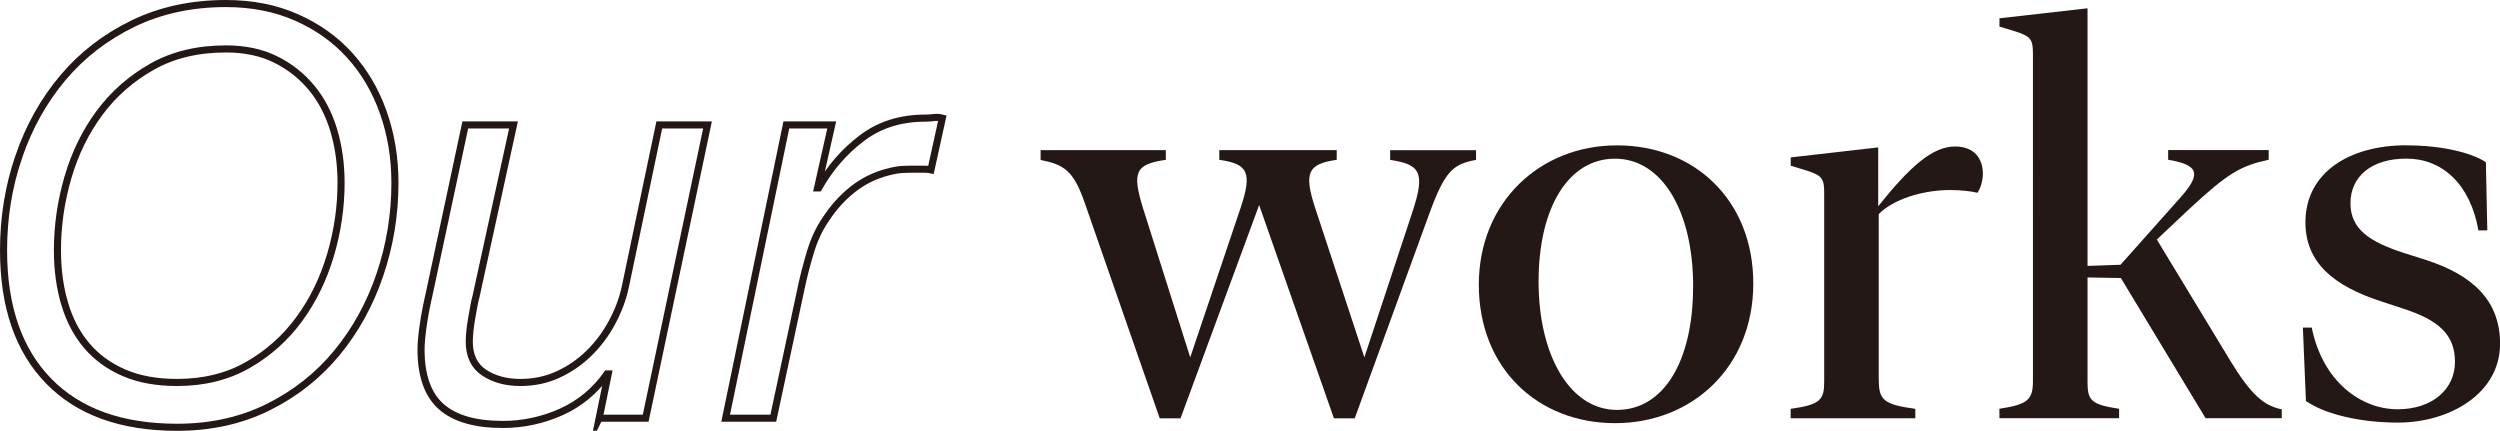 <?xml version="1.0" encoding="UTF-8"?>
<svg id="_レイヤー_2" data-name="レイヤー 2" xmlns="http://www.w3.org/2000/svg" viewBox="0 0 352.58 60.76">
  <defs>
    <style>
      .cls-1 {
        fill: none;
        stroke: #231815;
        stroke-miterlimit: 10;
      }

      .cls-2 {
        fill: #231815;
      }
    </style>
  </defs>
  <g id="_レイヤー_1-2" data-name="レイヤー 1">
    <g>
      <path class="cls-1" d="M2.66,22.06c1.44-4.19,3.51-7.88,6.2-11.08,2.69-3.2,5.99-5.75,9.88-7.64,3.89-1.89,8.27-2.84,13.12-2.84,3.68,0,7,.65,9.96,1.96s5.47,3.09,7.52,5.36c2.05,2.27,3.63,4.95,4.72,8.04,1.09,3.09,1.64,6.4,1.64,9.92,0,4.48-.71,8.8-2.12,12.96-1.41,4.16-3.44,7.84-6.08,11.04s-5.87,5.75-9.68,7.64c-3.81,1.89-8.09,2.84-12.84,2.84-7.84,0-13.88-2.17-18.12-6.52C2.62,49.39.5,43.25.5,35.3c0-4.64.72-9.05,2.16-13.24ZM9.14,42.9c.69,2.29,1.73,4.25,3.12,5.88,1.39,1.63,3.13,2.89,5.24,3.8,2.11.91,4.6,1.36,7.48,1.36,3.79,0,7.12-.83,10-2.48,2.88-1.65,5.29-3.81,7.24-6.48,1.95-2.67,3.41-5.68,4.4-9.04.99-3.36,1.48-6.75,1.48-10.16,0-2.67-.35-5.15-1.04-7.44s-1.73-4.28-3.12-5.96c-1.39-1.68-3.08-3.01-5.08-4-2-.99-4.33-1.48-7-1.48-4,0-7.48.84-10.44,2.52-2.96,1.68-5.43,3.85-7.4,6.52-1.97,2.67-3.45,5.69-4.44,9.08-.99,3.39-1.48,6.81-1.48,10.28,0,2.77.35,5.31,1.04,7.6Z"/>
      <path class="cls-1" d="M84.5,58.98l1.28-6.24h-.16c-1.71,2.4-3.87,4.19-6.48,5.36-2.61,1.17-5.36,1.76-8.24,1.76-3.89,0-6.79-.84-8.68-2.52-1.89-1.68-2.84-4.36-2.84-8.04,0-.91.11-2.08.32-3.52.21-1.44.51-2.96.88-4.56l5.04-23.6h6.8l-5.28,24.16c-.11.37-.21.85-.32,1.44-.11.59-.21,1.19-.32,1.8-.11.61-.19,1.2-.24,1.76-.05.56-.08,1.03-.08,1.4,0,1.97.69,3.43,2.08,4.36,1.39.93,3.09,1.4,5.12,1.4,1.92,0,3.69-.37,5.32-1.12,1.63-.75,3.08-1.75,4.36-3,1.28-1.25,2.36-2.69,3.24-4.32.88-1.63,1.51-3.29,1.88-5l4.8-22.88h6.8l-8.72,41.36h-6.56Z"/>
      <path class="cls-1" d="M117.3,17.62l-2,8.88h.16c1.6-2.83,3.64-5.17,6.12-7.04,2.48-1.87,5.45-2.8,8.92-2.8.43,0,.83-.03,1.2-.08.37-.05.77-.03,1.2.08l-1.6,7.28c-.21-.05-.56-.08-1.04-.08h-.96c-.85,0-1.55.01-2.08.04-.53.03-1.2.15-2,.36-1.87.48-3.53,1.31-5,2.48-1.47,1.17-2.73,2.59-3.8,4.24-.91,1.33-1.63,2.89-2.16,4.68-.53,1.79-.96,3.45-1.28,5l-3.92,18.32h-6.72l8.56-41.36h6.4Z"/>
      <path class="cls-2" d="M146.76,22.54v-1.37h17.66v1.37c-4.3.62-4.8,1.72-3.2,6.88l6.64,20.98,7.07-20.98c1.72-5.12,1.09-6.29-2.97-6.88v-1.37h16.56v1.37c-4.06.59-4.69,1.76-3.01,6.88l6.91,20.98,6.84-20.7c1.76-5.39,1.02-6.52-3.2-7.15v-1.37h12.11v1.37c-3.24.59-4.38,1.56-6.56,7.5l-10.55,28.95h-2.93l-10.55-30.08-11.09,30.08h-2.93l-10.55-30.31c-1.6-4.65-2.93-5.47-6.25-6.13Z"/>
      <path class="cls-2" d="M208.56,40.15c0-11.6,8.59-19.65,19.49-19.65s19.22,7.7,19.22,19.49-8.63,19.69-19.49,19.69-19.22-7.7-19.22-19.53ZM238.79,40.43c0-10.78-4.45-18.05-11.02-18.05s-10.78,6.88-10.78,17.34,4.45,18.09,11.05,18.09,10.74-6.88,10.74-17.38Z"/>
      <path class="cls-2" d="M264.88,29.1c4.49-5.62,7.66-8.44,10.86-8.44,2.73,0,3.91,1.76,3.91,3.83,0,1.09-.39,2.19-.78,2.7-.74-.2-2.27-.39-3.83-.39-3.91,0-8.09,1.33-10.08,3.4v23.16c0,3.01.55,3.67,5.16,4.3v1.33h-17.58v-1.33c4.18-.59,4.73-1.25,4.73-3.83v-26.56c0-2.07-.27-2.5-2.42-3.2l-2.3-.7v-1.17l12.34-1.41v8.32Z"/>
      <path class="cls-2" d="M299.1,39.21l-4.69-.08v14.77c0,2.54.47,3.16,4.45,3.75v1.33h-16.88v-1.33c4.06-.62,4.73-1.29,4.73-3.98V7.65c0-2.07-.27-2.5-2.42-3.2l-2.3-.7v-1.17l12.42-1.41v36.33l4.65-.16,8.36-9.38c3.09-3.44,2.73-4.69-1.64-5.43v-1.37h14.18v1.37c-3.98.86-5.74,1.88-11.17,6.91l-4.61,4.34,10.35,17.07c2.97,4.88,4.77,6.37,7.27,6.88v1.25h-10.74l-11.95-19.77Z"/>
      <path class="cls-2" d="M339.34,20.5c5.43,0,9.45,1.17,11.25,2.38l.2,9.61h-1.25c-1.17-6.6-5.16-10.12-10.16-10.12s-7.89,2.58-7.89,6.29,2.77,5.47,7.58,7.03l2.97.94c6.72,2.15,10.55,5.78,10.55,11.84,0,7.07-7.15,11.13-14.41,11.13-5.59,0-10.47-1.29-12.97-3.05l-.43-10.35h1.25c1.52,7.54,6.88,11.52,12.11,11.52,4.92,0,8.09-2.85,8.09-6.68s-2.27-5.9-7.38-7.54l-2.97-.98c-6.8-2.19-10.74-5.51-10.74-11.17,0-6.99,6.17-10.86,14.22-10.86Z"/>
    </g>
  </g>
</svg>